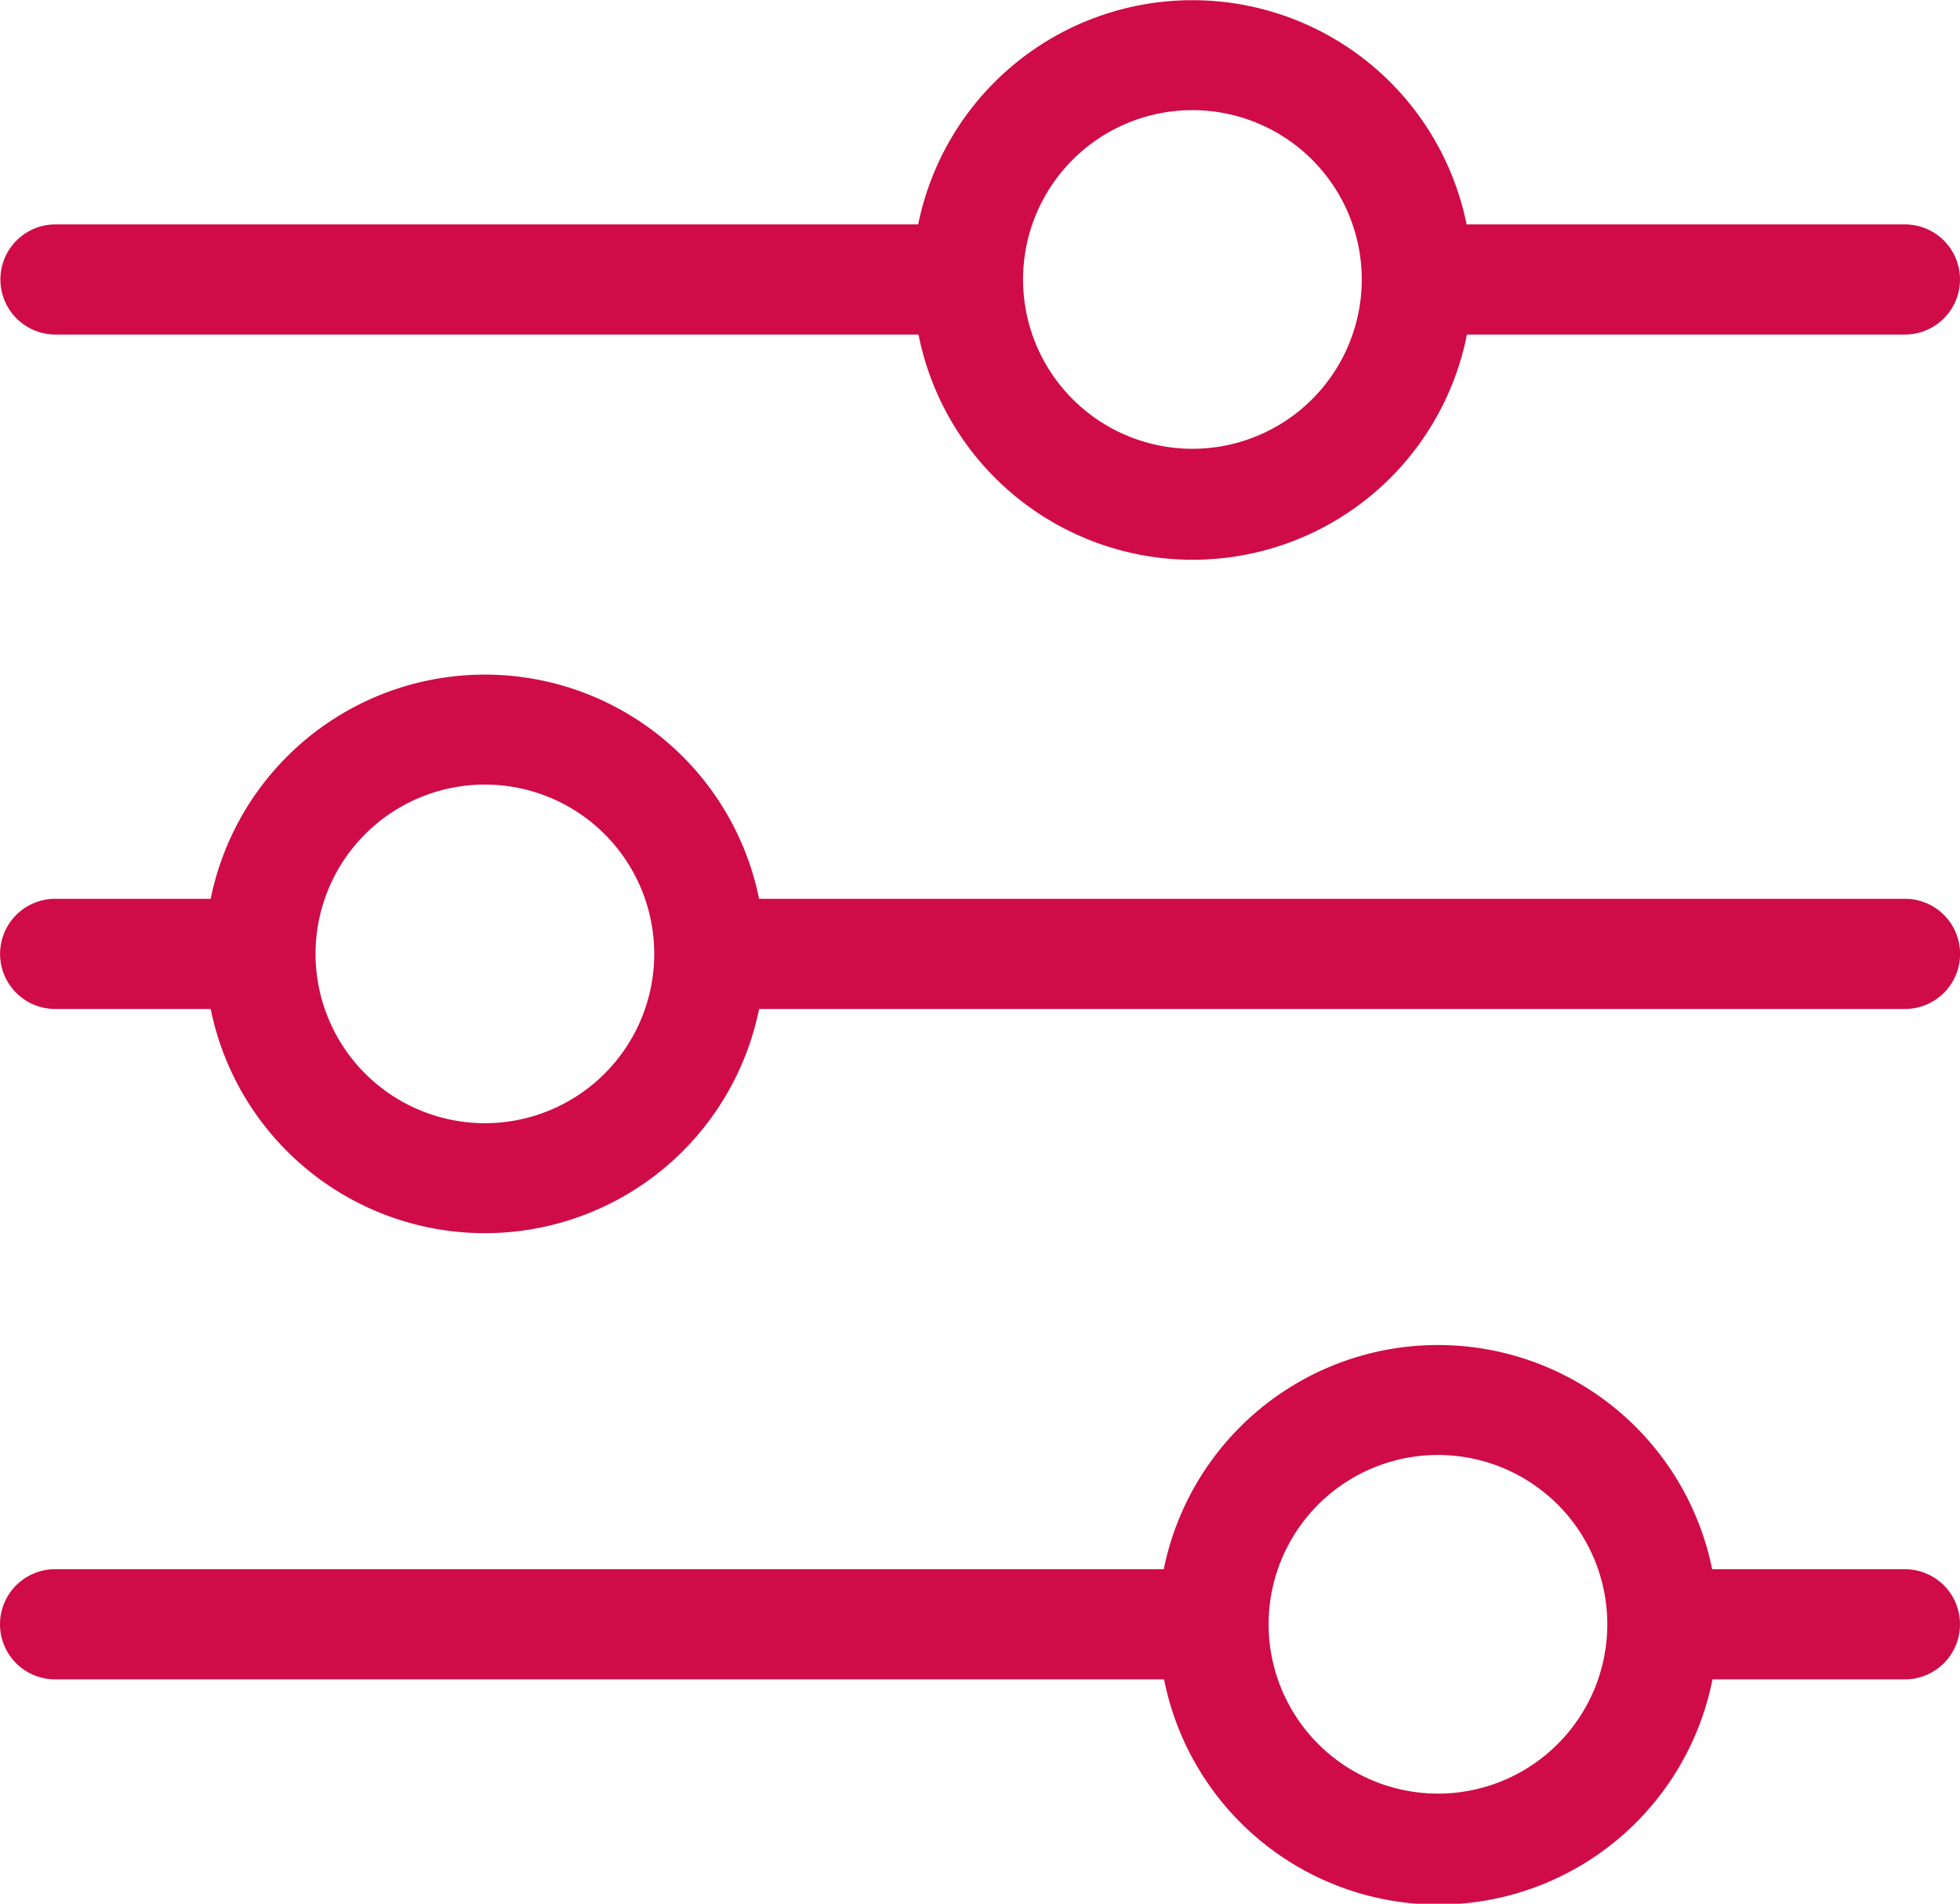 <svg xmlns="http://www.w3.org/2000/svg" width="23.946" height="23.263" viewBox="0 0 23.946 23.263">
  <g id="settings_6_" data-name="settings (6)" transform="translate(23.946 -6.85) rotate(90)">
    <g id="Group_569" data-name="Group 569" transform="translate(6.85)">
      <path id="Path_521" data-name="Path 521" d="M176.238,14.672v-14a.673.673,0,0,0-1.346,0v14a3.418,3.418,0,0,0,0,6.7v1.9a.673.673,0,0,0,1.346,0v-1.9a3.418,3.418,0,0,0,0-6.7Zm-.673,5.419a2.069,2.069,0,1,1,2.069-2.069A2.07,2.07,0,0,1,175.565,20.091Z" transform="translate(-163.909)" fill="#cf0b48"/>
      <path id="Path_522" data-name="Path 522" d="M10.938,6.028V.673a.673.673,0,1,0-1.346,0V6.028a3.418,3.418,0,0,0,0,6.7v10.54a.673.673,0,1,0,1.346,0V12.724a3.415,3.415,0,0,0,0-6.7Zm-.673,5.419a2.069,2.069,0,1,1,2.069-2.069A2.07,2.07,0,0,1,10.265,11.447Z" transform="translate(-6.85)" fill="#cf0b48"/>
      <path id="Path_523" data-name="Path 523" d="M340.538,3.028V.673a.673.673,0,0,0-1.346,0V3.028a3.418,3.418,0,0,0,0,6.7V23.273a.673.673,0,0,0,1.346,0V9.724a3.415,3.415,0,0,0,0-6.7Zm-.673,5.419a2.069,2.069,0,1,1,2.069-2.069A2.07,2.07,0,0,1,339.865,8.447Z" transform="translate(-320.017)" fill="#cf0b48"/>
    </g>
  </g>
</svg>
